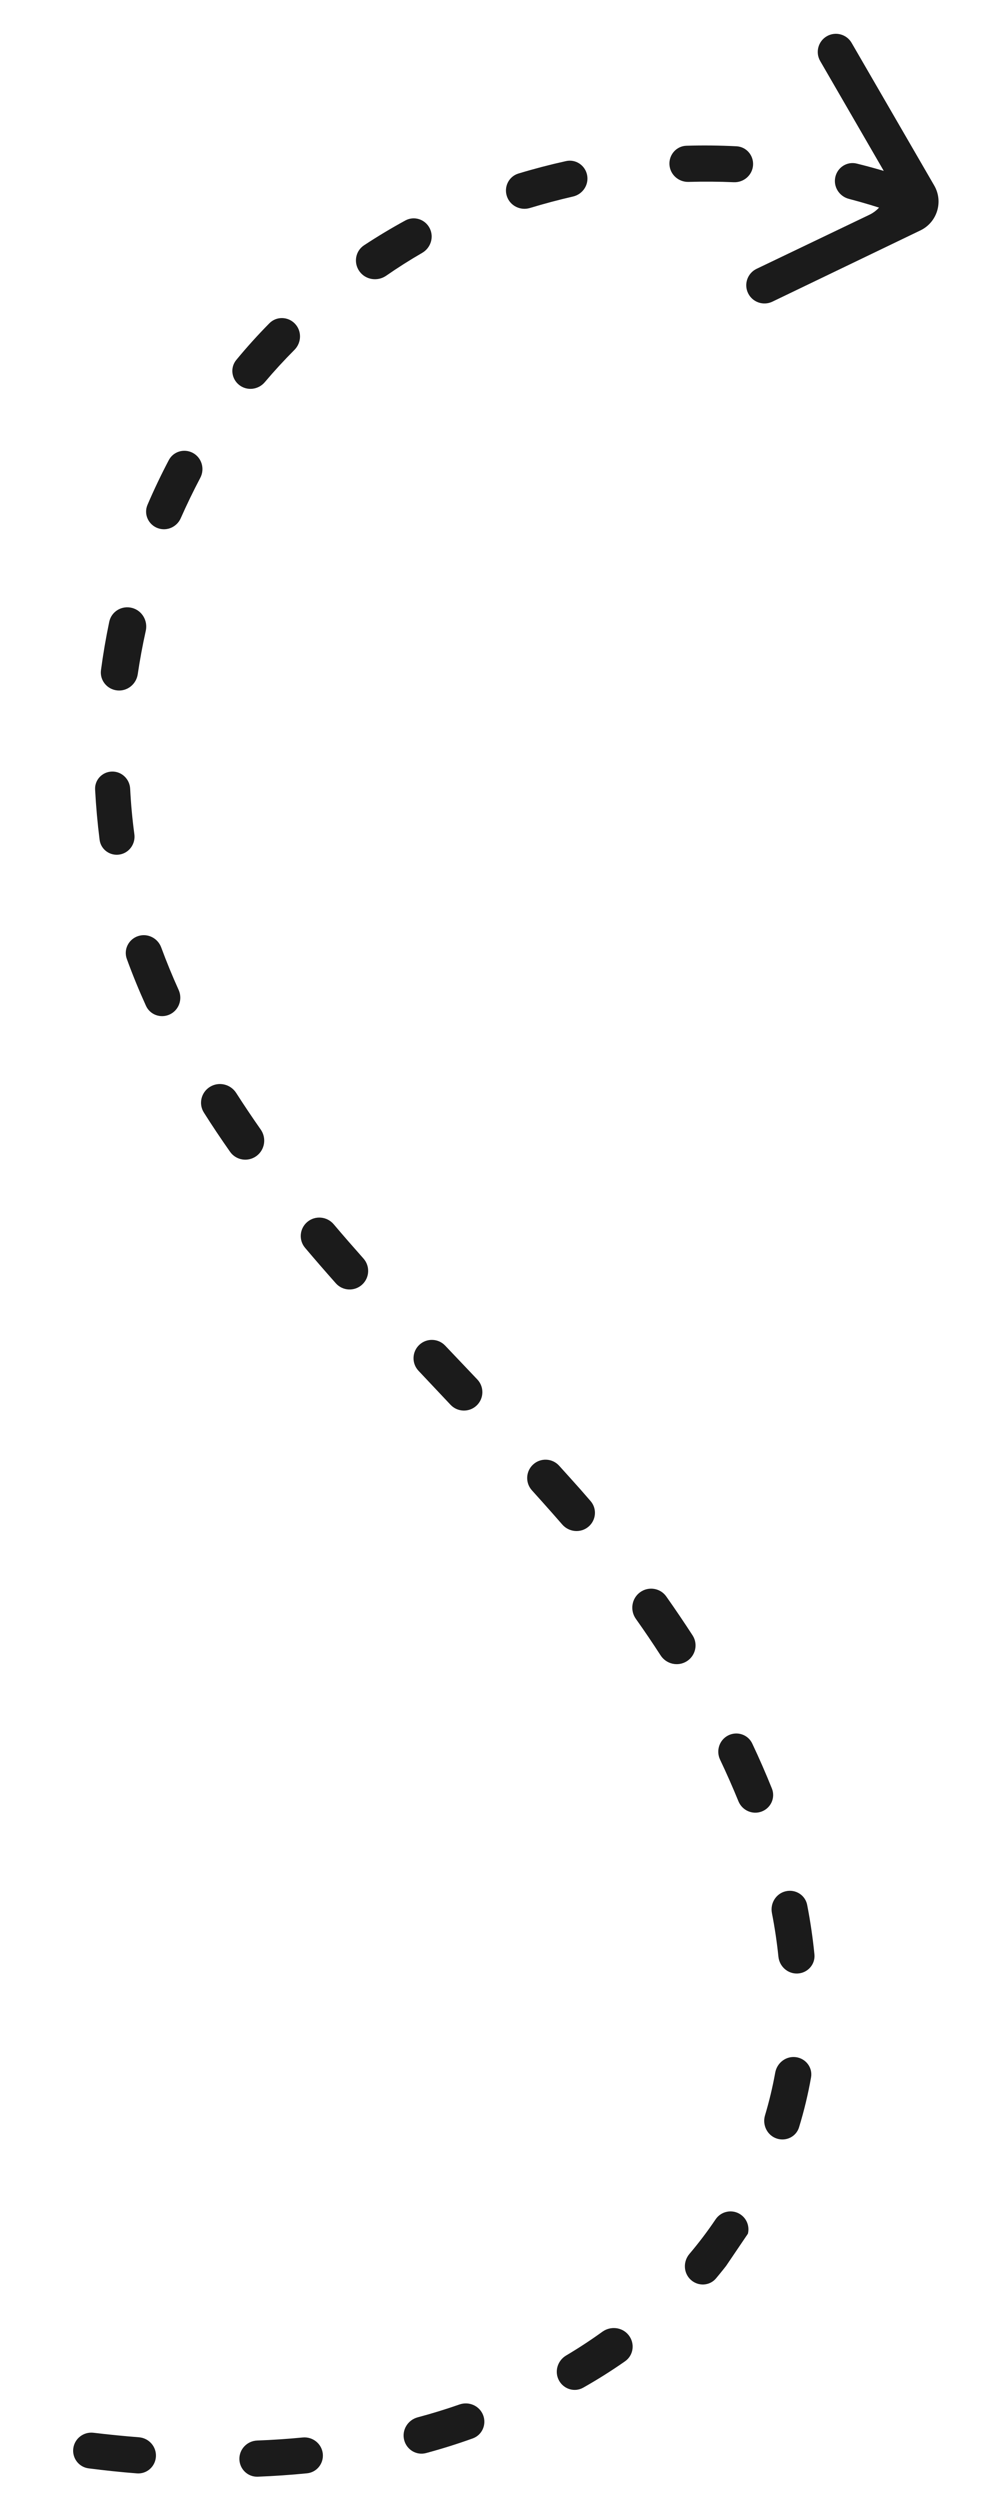 <svg xmlns="http://www.w3.org/2000/svg" width="314" height="781" viewBox="0 0 314 781" fill="none"><g clip-path="url(#clip0_371_3005)"><g clip-path="url(#clip1_371_3005)"><path d="M-24.004 761.987C-27.038 761.317 -28.936 758.306 -28.263 755.273C-27.584 752.219 -24.555 750.298 -21.499 750.971C-16.795 752.007 -12.058 753.014 -7.324 753.943C-4.252 754.546 -2.218 757.505 -2.801 760.581C-3.38 763.637 -6.324 765.65 -9.376 765.048C-14.257 764.086 -19.154 763.06 -24.004 761.987ZM27.689 771.1C24.616 770.71 22.476 767.87 22.904 764.802C23.331 761.743 26.148 759.608 29.214 759.975C34.025 760.549 38.783 761.023 43.405 761.385C46.53 761.629 48.912 764.317 48.715 767.445C48.521 770.537 45.876 772.904 42.786 772.669C37.867 772.293 32.821 771.753 27.689 771.1ZM80.536 773.704C77.418 773.826 74.844 771.334 74.791 768.213C74.738 765.086 77.236 762.518 80.362 762.401C85.106 762.225 89.844 761.908 94.568 761.45C97.691 761.148 100.513 763.382 100.853 766.502C101.186 769.57 98.99 772.341 95.919 772.645C90.804 773.15 85.674 773.504 80.536 773.704ZM133.128 766.321C130.119 767.131 127.065 765.287 126.28 762.271C125.467 759.148 127.394 755.979 130.512 755.15C134.913 753.979 139.266 752.64 143.563 751.137C146.531 750.099 149.823 751.55 150.954 754.484C152.079 757.4 150.643 760.686 147.702 761.744C142.91 763.469 138.048 764.995 133.128 766.321ZM182.223 745.887C179.555 747.396 176.198 746.393 174.692 743.725C173.13 740.959 174.145 737.46 176.877 735.841C180.76 733.537 184.538 731.061 188.199 728.42C190.782 726.556 194.395 726.966 196.389 729.45C198.442 732.009 197.982 735.768 195.293 737.648C191.071 740.6 186.709 743.35 182.223 745.887ZM223.713 711.749C221.704 714.143 218.112 714.297 215.811 712.182C213.51 710.066 213.381 706.489 215.404 704.105C218.312 700.675 221.03 697.088 223.544 693.357C223.56 693.334 223.576 693.31 223.592 693.287C225.328 690.723 228.815 690.051 231.38 691.788C233.945 693.524 234.616 697.011 232.879 699.576C232.781 699.722 232.681 699.868 232.582 700.015C229.826 704.076 226.866 707.992 223.713 711.749ZM242.775 668.095C239.739 667.145 238.107 663.871 239.017 660.823C240.329 656.433 241.395 651.973 242.21 647.463C242.765 644.396 245.593 642.225 248.682 642.64C251.766 643.054 253.945 645.89 253.405 648.954C252.474 654.23 251.22 659.443 249.65 664.563C248.762 667.457 245.664 668.999 242.775 668.095ZM249.236 616.511C246.155 616.677 243.524 614.334 243.207 611.265C242.735 606.693 242.057 602.143 241.175 597.63C240.573 594.552 242.471 591.501 245.53 590.808C248.564 590.121 251.593 592.016 252.189 595.069C253.187 600.184 253.945 605.342 254.459 610.526C254.769 613.648 252.368 616.342 249.236 616.511ZM237.996 565.903C235.109 567.009 231.878 565.561 230.711 562.699C228.922 558.314 227.01 553.979 224.977 549.701C223.644 546.896 224.757 543.519 227.532 542.125C230.31 540.73 233.699 541.852 235.028 544.662C237.215 549.289 239.265 553.979 241.173 558.727C242.321 561.583 240.87 564.802 237.996 565.903ZM214.591 518.958C211.826 520.711 208.167 519.871 206.39 517.122C203.947 513.34 201.376 509.53 198.673 505.729C196.784 503.073 197.327 499.379 199.946 497.439C202.573 495.494 206.284 496.056 208.169 498.726C211.013 502.756 213.762 506.827 216.388 510.875C218.153 513.595 217.329 517.221 214.591 518.958ZM183.849 476.942C181.401 478.998 177.745 478.651 175.655 476.233C173.621 473.879 171.55 471.563 169.514 469.271L166.176 465.555C164.085 463.227 164.247 459.652 166.541 457.522C168.884 455.345 172.556 455.507 174.7 457.881L178.001 461.538C180.214 463.977 182.402 466.453 184.542 468.95C186.586 471.336 186.254 474.921 183.849 476.942ZM148.923 439.07C146.611 441.267 142.952 441.167 140.765 438.845L130.758 428.224C128.592 425.926 128.696 422.308 130.989 420.137C133.283 417.965 136.903 418.061 139.079 420.351L149.13 430.93C151.32 433.235 151.227 436.879 148.923 439.07ZM113.144 401.305C110.764 403.484 107.062 403.305 104.921 400.89C101.665 397.217 98.445 393.517 95.305 389.797C93.263 387.378 93.593 383.769 96.012 381.727C98.483 379.64 102.182 379.986 104.269 382.457C107.305 386.053 110.413 389.604 113.562 393.155C115.669 395.532 115.488 399.16 113.144 401.305ZM80.151 361.115C77.507 363.073 73.769 362.502 71.879 359.81C68.991 355.697 66.245 351.597 63.69 347.544C61.967 344.81 62.852 341.217 65.602 339.52C68.386 337.804 72.03 338.675 73.794 341.428C76.212 345.2 78.773 349.02 81.46 352.856C83.321 355.515 82.759 359.183 80.151 361.115ZM52.915 316.96C50.13 318.18 46.871 316.987 45.612 314.22C43.428 309.416 41.43 304.531 39.623 299.575C38.544 296.617 40.181 293.388 43.175 292.416C46.129 291.457 49.296 293.057 50.371 295.97C52.026 300.458 53.841 304.885 55.813 309.244C57.142 312.18 55.867 315.668 52.915 316.96ZM37.502 266.925C34.444 267.506 31.508 265.435 31.118 262.347C30.459 257.131 29.99 251.893 29.712 246.645C29.552 243.615 31.959 241.093 34.993 241.028C38.023 240.963 40.52 243.375 40.67 246.403C40.905 251.151 41.342 255.888 41.98 260.601C42.382 263.564 40.439 266.367 37.502 266.925ZM36.645 215.688C33.456 215.372 31.125 212.521 31.548 209.345C32.223 204.279 33.085 199.239 34.133 194.238C34.815 190.985 38.122 189.041 41.326 189.924C44.412 190.775 46.242 193.937 45.546 197.062C44.547 201.552 43.71 206.076 43.036 210.626C42.574 213.741 39.778 215.998 36.645 215.688ZM49.394 165.029C46.374 163.988 44.823 160.636 46.083 157.701C48.117 152.958 50.338 148.298 52.741 143.732C54.155 141.045 57.479 140.055 60.178 141.447C63.019 142.913 64.068 146.442 62.578 149.271C60.4 153.405 58.364 157.613 56.474 161.887C55.273 164.605 52.203 165.998 49.394 165.029ZM82.736 119.385C80.742 121.747 77.239 122.193 74.787 120.31C72.309 118.407 71.839 114.849 73.826 112.439C77.099 108.47 80.548 104.649 84.163 100.988C86.36 98.761 89.947 98.844 92.124 101.09C94.345 103.383 94.246 107.045 91.991 109.305C88.768 112.536 85.68 115.898 82.736 119.385ZM120.665 86.129C117.978 87.994 114.268 87.45 112.336 84.81C110.399 82.162 111.002 78.431 113.743 76.626C117.932 73.868 122.234 71.282 126.638 68.877C129.399 67.368 132.832 68.498 134.256 71.304C135.661 74.072 134.587 77.447 131.9 79C128.058 81.222 124.31 83.6 120.665 86.129ZM165.576 64.978C162.598 65.88 159.405 64.312 158.389 61.37C157.358 58.385 158.958 55.124 161.981 54.209C166.886 52.723 171.848 51.427 176.854 50.322C179.891 49.652 182.844 51.655 183.44 54.707C184.034 57.754 182.055 60.701 179.03 61.397C174.505 62.437 170.018 63.632 165.576 64.978ZM215.142 56.828C212.035 56.918 209.368 54.572 209.162 51.471C208.953 48.334 211.34 45.619 214.482 45.526C219.691 45.373 224.905 45.43 230.112 45.697C233.198 45.856 235.503 48.549 235.283 51.632C235.061 54.734 232.366 57.06 229.258 56.927C224.555 56.725 219.846 56.692 215.142 56.828ZM265.213 62.123C262.237 61.346 260.339 58.395 260.967 55.384C261.607 52.316 264.624 50.346 267.668 51.097C272.672 52.331 277.624 53.77 282.512 55.408C285.518 56.416 287.03 59.732 285.917 62.701C284.807 65.664 281.505 67.155 278.512 66.13C274.129 64.631 269.693 63.294 265.213 62.123Z" fill="#1B1B1B"></path><path d="M266.076 13.387C264.518 10.697 261.084 9.762 258.377 11.292C255.631 12.844 254.679 16.34 256.259 19.07L275.94 53.077C278.86 58.122 276.863 64.585 271.606 67.104L236.389 83.978C233.543 85.342 232.349 88.762 233.729 91.6C235.1 94.42 238.492 95.6 241.317 94.241L287.571 71.978C292.818 69.452 294.806 62.995 291.888 57.956L266.076 13.387Z" fill="#1B1B1B"></path></g></g><defs><clipPath id="clip0_371_3005"><rect width="314" height="781" fill="white"></rect></clipPath><clipPath id="clip1_371_3005"><rect width="461" height="787" fill="white" transform="translate(181.253 -47) rotate(34.103)"></rect></clipPath></defs></svg>